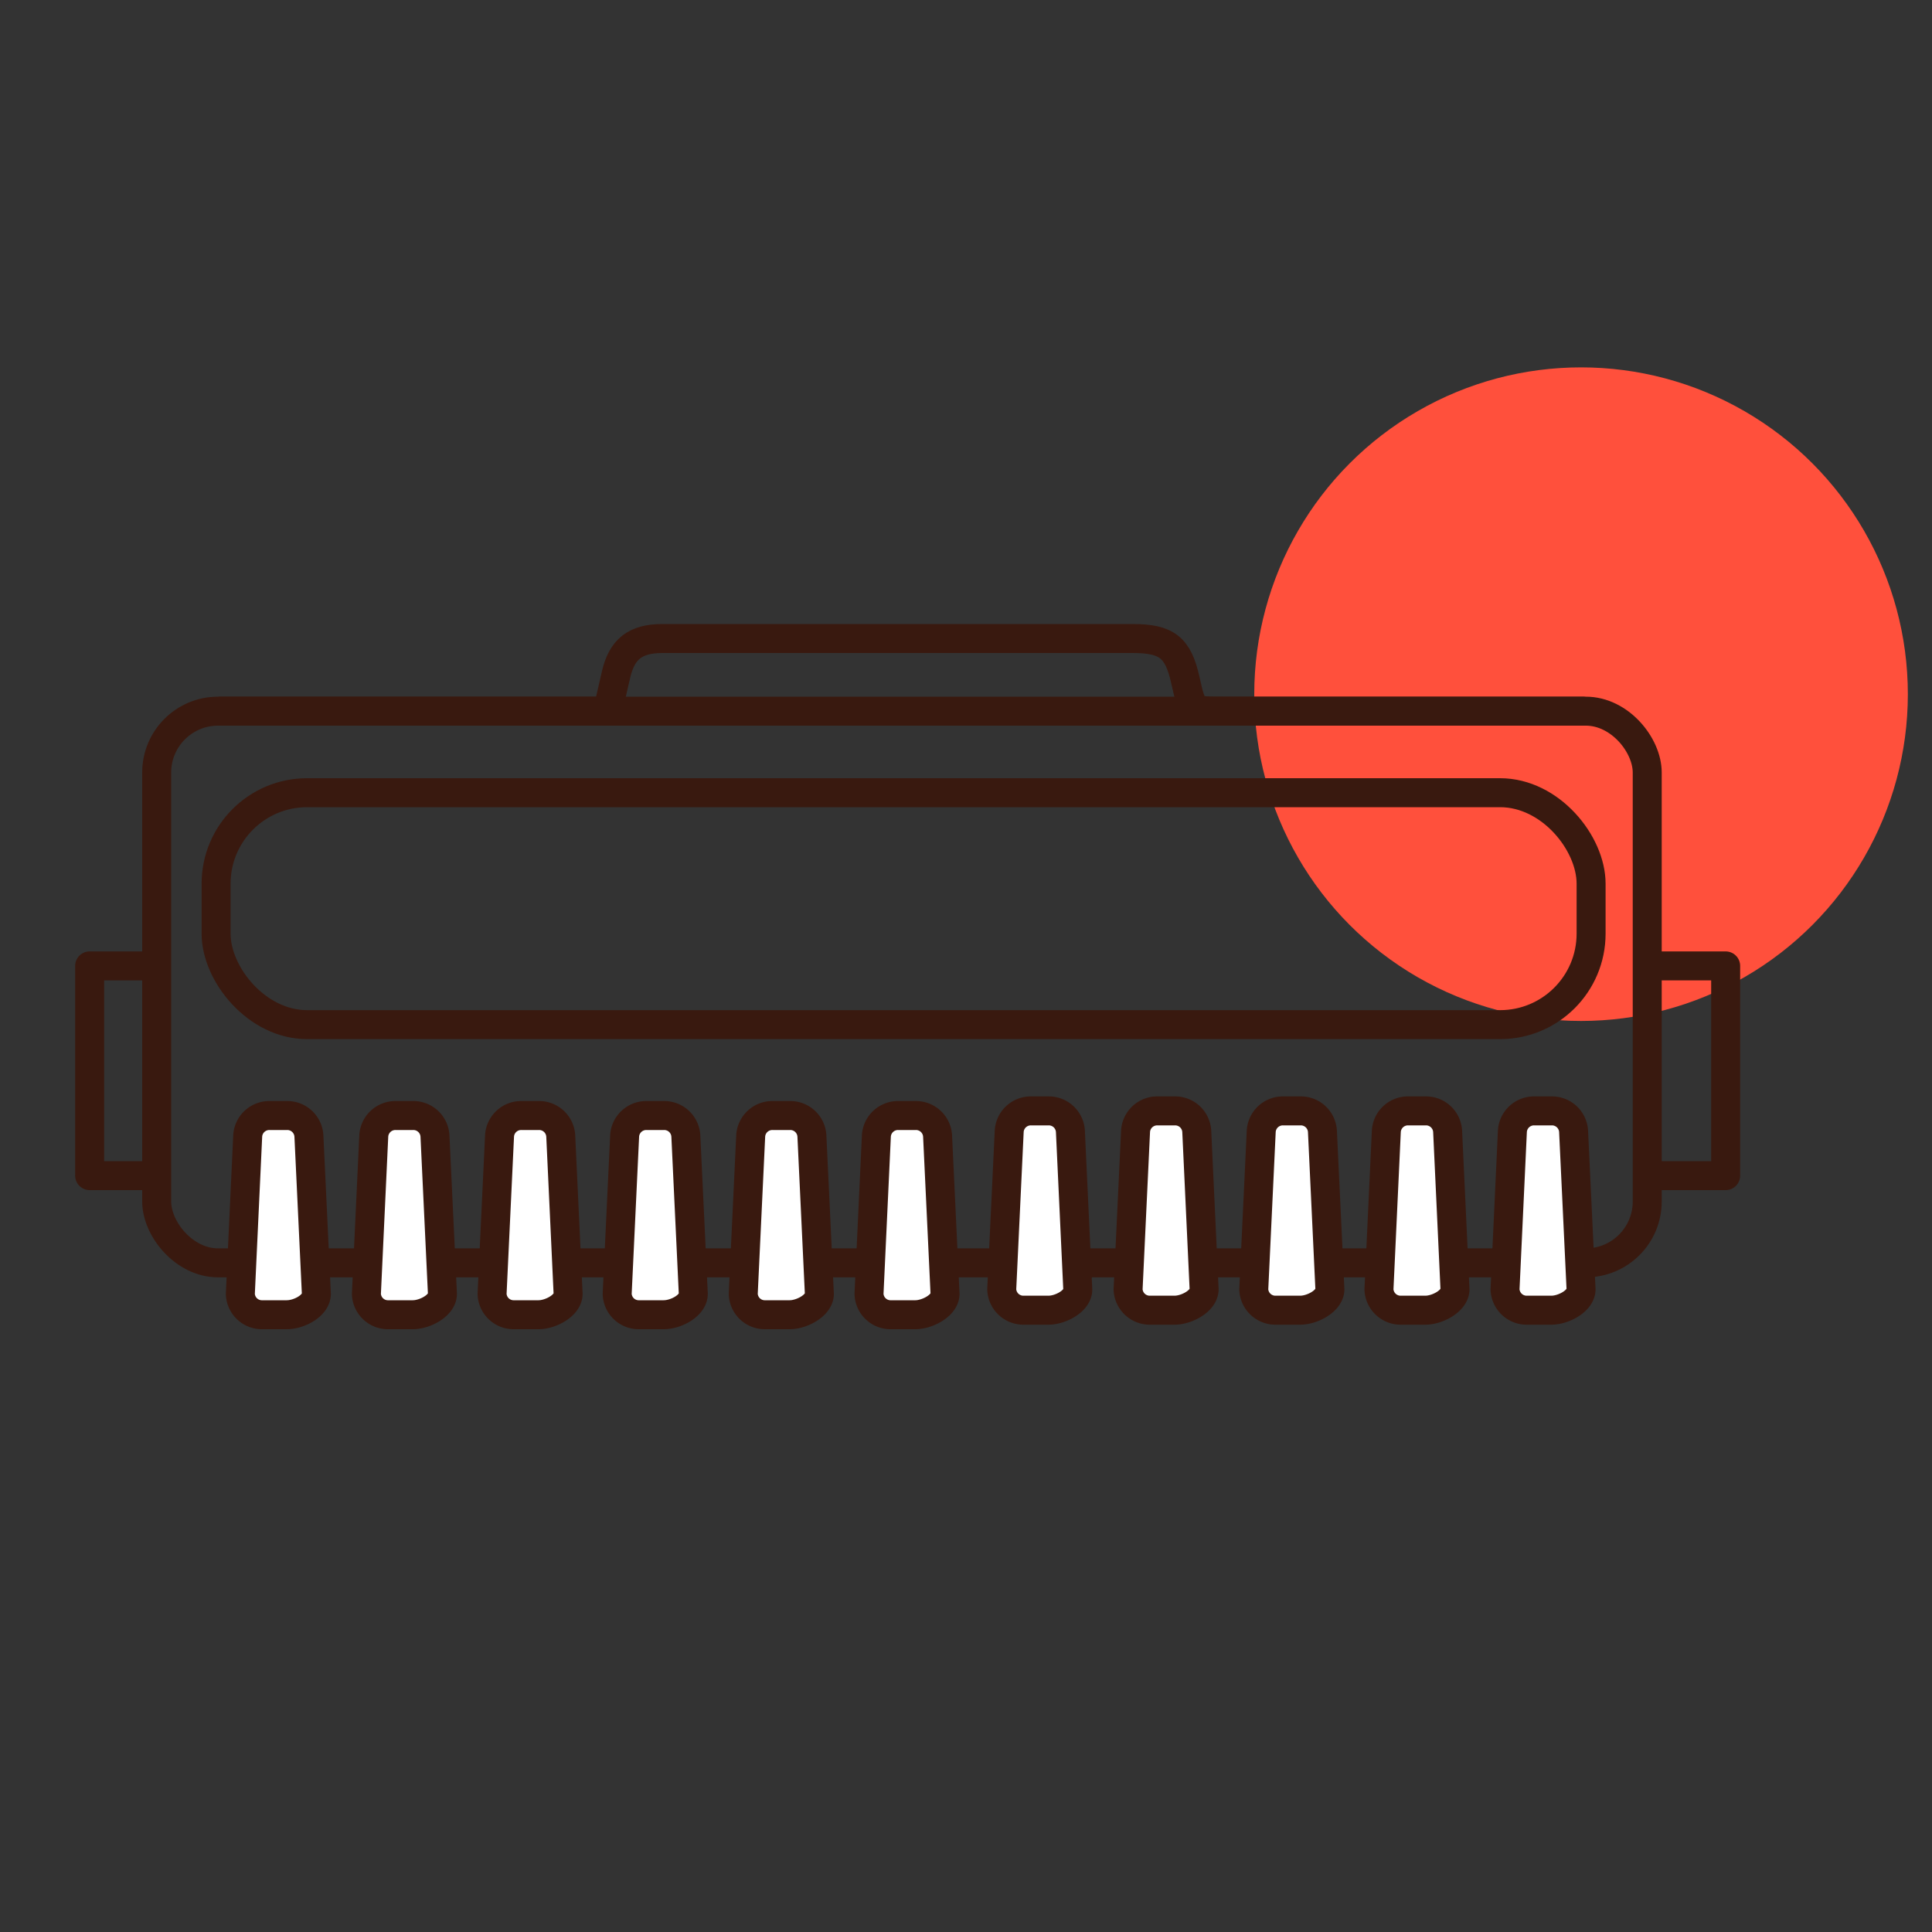 <svg id="Warstwa_1" data-name="Warstwa 1" xmlns="http://www.w3.org/2000/svg" viewBox="0 0 200 200"><rect x="0" y="0" width="200" height="200" fill="#333333" stroke="none"/><defs><style>.cls-1{fill:#ff503c;}.cls-2{fill:none;}.cls-2,.cls-3{stroke:#39190f;stroke-linecap:round;stroke-linejoin:round;stroke-width:3px;}.cls-3{fill:#fff;}</style></defs><circle class="cls-1" cx="163.67" cy="71.86" r="33.83"/><path class="cls-2" d="M22.87,73.62q18.94,0,37.89,0H62.9l.88-3.82c.61-2.61,2-3.69,4.74-3.7h48.74c3.52,0,4.69.92,5.44,4.27s.73,3.25,4,3.25h37.13"/><rect class="cls-2" x="16.22" y="73.62" width="154.3" height="57.11" rx="6.35"/><polyline class="cls-2" points="15.86 121.7 9.28 121.7 9.28 99.99 15.86 99.99"/><polyline class="cls-2" points="172.05 121.7 178.64 121.7 178.64 99.99 172.05 99.99"/><rect class="cls-2" x="22.37" y="82.06" width="142.34" height="24.01" rx="9.42"/><path class="cls-3" d="M29.68,136.1h-2.5a2.23,2.23,0,0,1-2.3-2.16l.76-16.3a2.24,2.24,0,0,1,2.3-2.16h1.74a2.24,2.24,0,0,1,2.3,2.16l.77,16.3C32.75,135.14,31,136.1,29.68,136.1Z"/><path class="cls-3" d="M42.73,136.1h-2.5a2.23,2.23,0,0,1-2.3-2.16l.76-16.3a2.24,2.24,0,0,1,2.3-2.16h1.74a2.24,2.24,0,0,1,2.3,2.16l.77,16.3C45.8,135.14,44,136.1,42.73,136.1Z"/><path class="cls-3" d="M55.75,136.1H53.24a2.23,2.23,0,0,1-2.3-2.16l.77-16.3a2.24,2.24,0,0,1,2.3-2.16h1.74a2.24,2.24,0,0,1,2.3,2.16l.76,16.3C58.81,135.14,57,136.1,55.75,136.1Z"/><path class="cls-3" d="M68.7,136.1H66.19a2.23,2.23,0,0,1-2.3-2.16l.77-16.3a2.24,2.24,0,0,1,2.3-2.16H68.7a2.24,2.24,0,0,1,2.3,2.16l.77,16.3C71.77,135.14,70,136.1,68.7,136.1Z"/><path class="cls-3" d="M81.75,136.1H79.24a2.23,2.23,0,0,1-2.3-2.16l.77-16.3a2.24,2.24,0,0,1,2.3-2.16h1.74a2.24,2.24,0,0,1,2.3,2.16l.77,16.3C84.82,135.14,83,136.1,81.75,136.1Z"/><path class="cls-3" d="M94.76,136.1h-2.5a2.23,2.23,0,0,1-2.3-2.16l.76-16.3a2.24,2.24,0,0,1,2.3-2.16h1.74a2.24,2.24,0,0,1,2.3,2.16l.77,16.3C97.83,135.14,96,136.1,94.76,136.1Z"/><path class="cls-3" d="M108.54,135.63H106a2.24,2.24,0,0,1-2.3-2.16l.77-16.31a2.24,2.24,0,0,1,2.3-2.16h1.74a2.24,2.24,0,0,1,2.3,2.16l.76,16.31C111.6,134.66,109.81,135.63,108.54,135.63Z"/><path class="cls-3" d="M121.59,135.63h-2.51a2.24,2.24,0,0,1-2.3-2.16l.77-16.31a2.24,2.24,0,0,1,2.3-2.16h1.74a2.24,2.24,0,0,1,2.3,2.16l.76,16.31C124.65,134.66,122.86,135.63,121.59,135.63Z"/><path class="cls-3" d="M134.6,135.63h-2.51a2.24,2.24,0,0,1-2.3-2.16l.77-16.31a2.24,2.24,0,0,1,2.3-2.16h1.74a2.24,2.24,0,0,1,2.3,2.16l.77,16.31C137.67,134.66,135.87,135.63,134.6,135.63Z"/><path class="cls-3" d="M147.55,135.63h-2.5a2.24,2.24,0,0,1-2.3-2.16l.76-16.31a2.24,2.24,0,0,1,2.31-2.16h1.73a2.24,2.24,0,0,1,2.31,2.16l.76,16.31C150.62,134.66,148.82,135.63,147.55,135.63Z"/><path class="cls-3" d="M160.6,135.63h-2.5a2.24,2.24,0,0,1-2.3-2.16l.76-16.31a2.24,2.24,0,0,1,2.3-2.16h1.74a2.24,2.24,0,0,1,2.3,2.16l.77,16.31C163.67,134.66,161.87,135.63,160.6,135.63Z"/></svg>